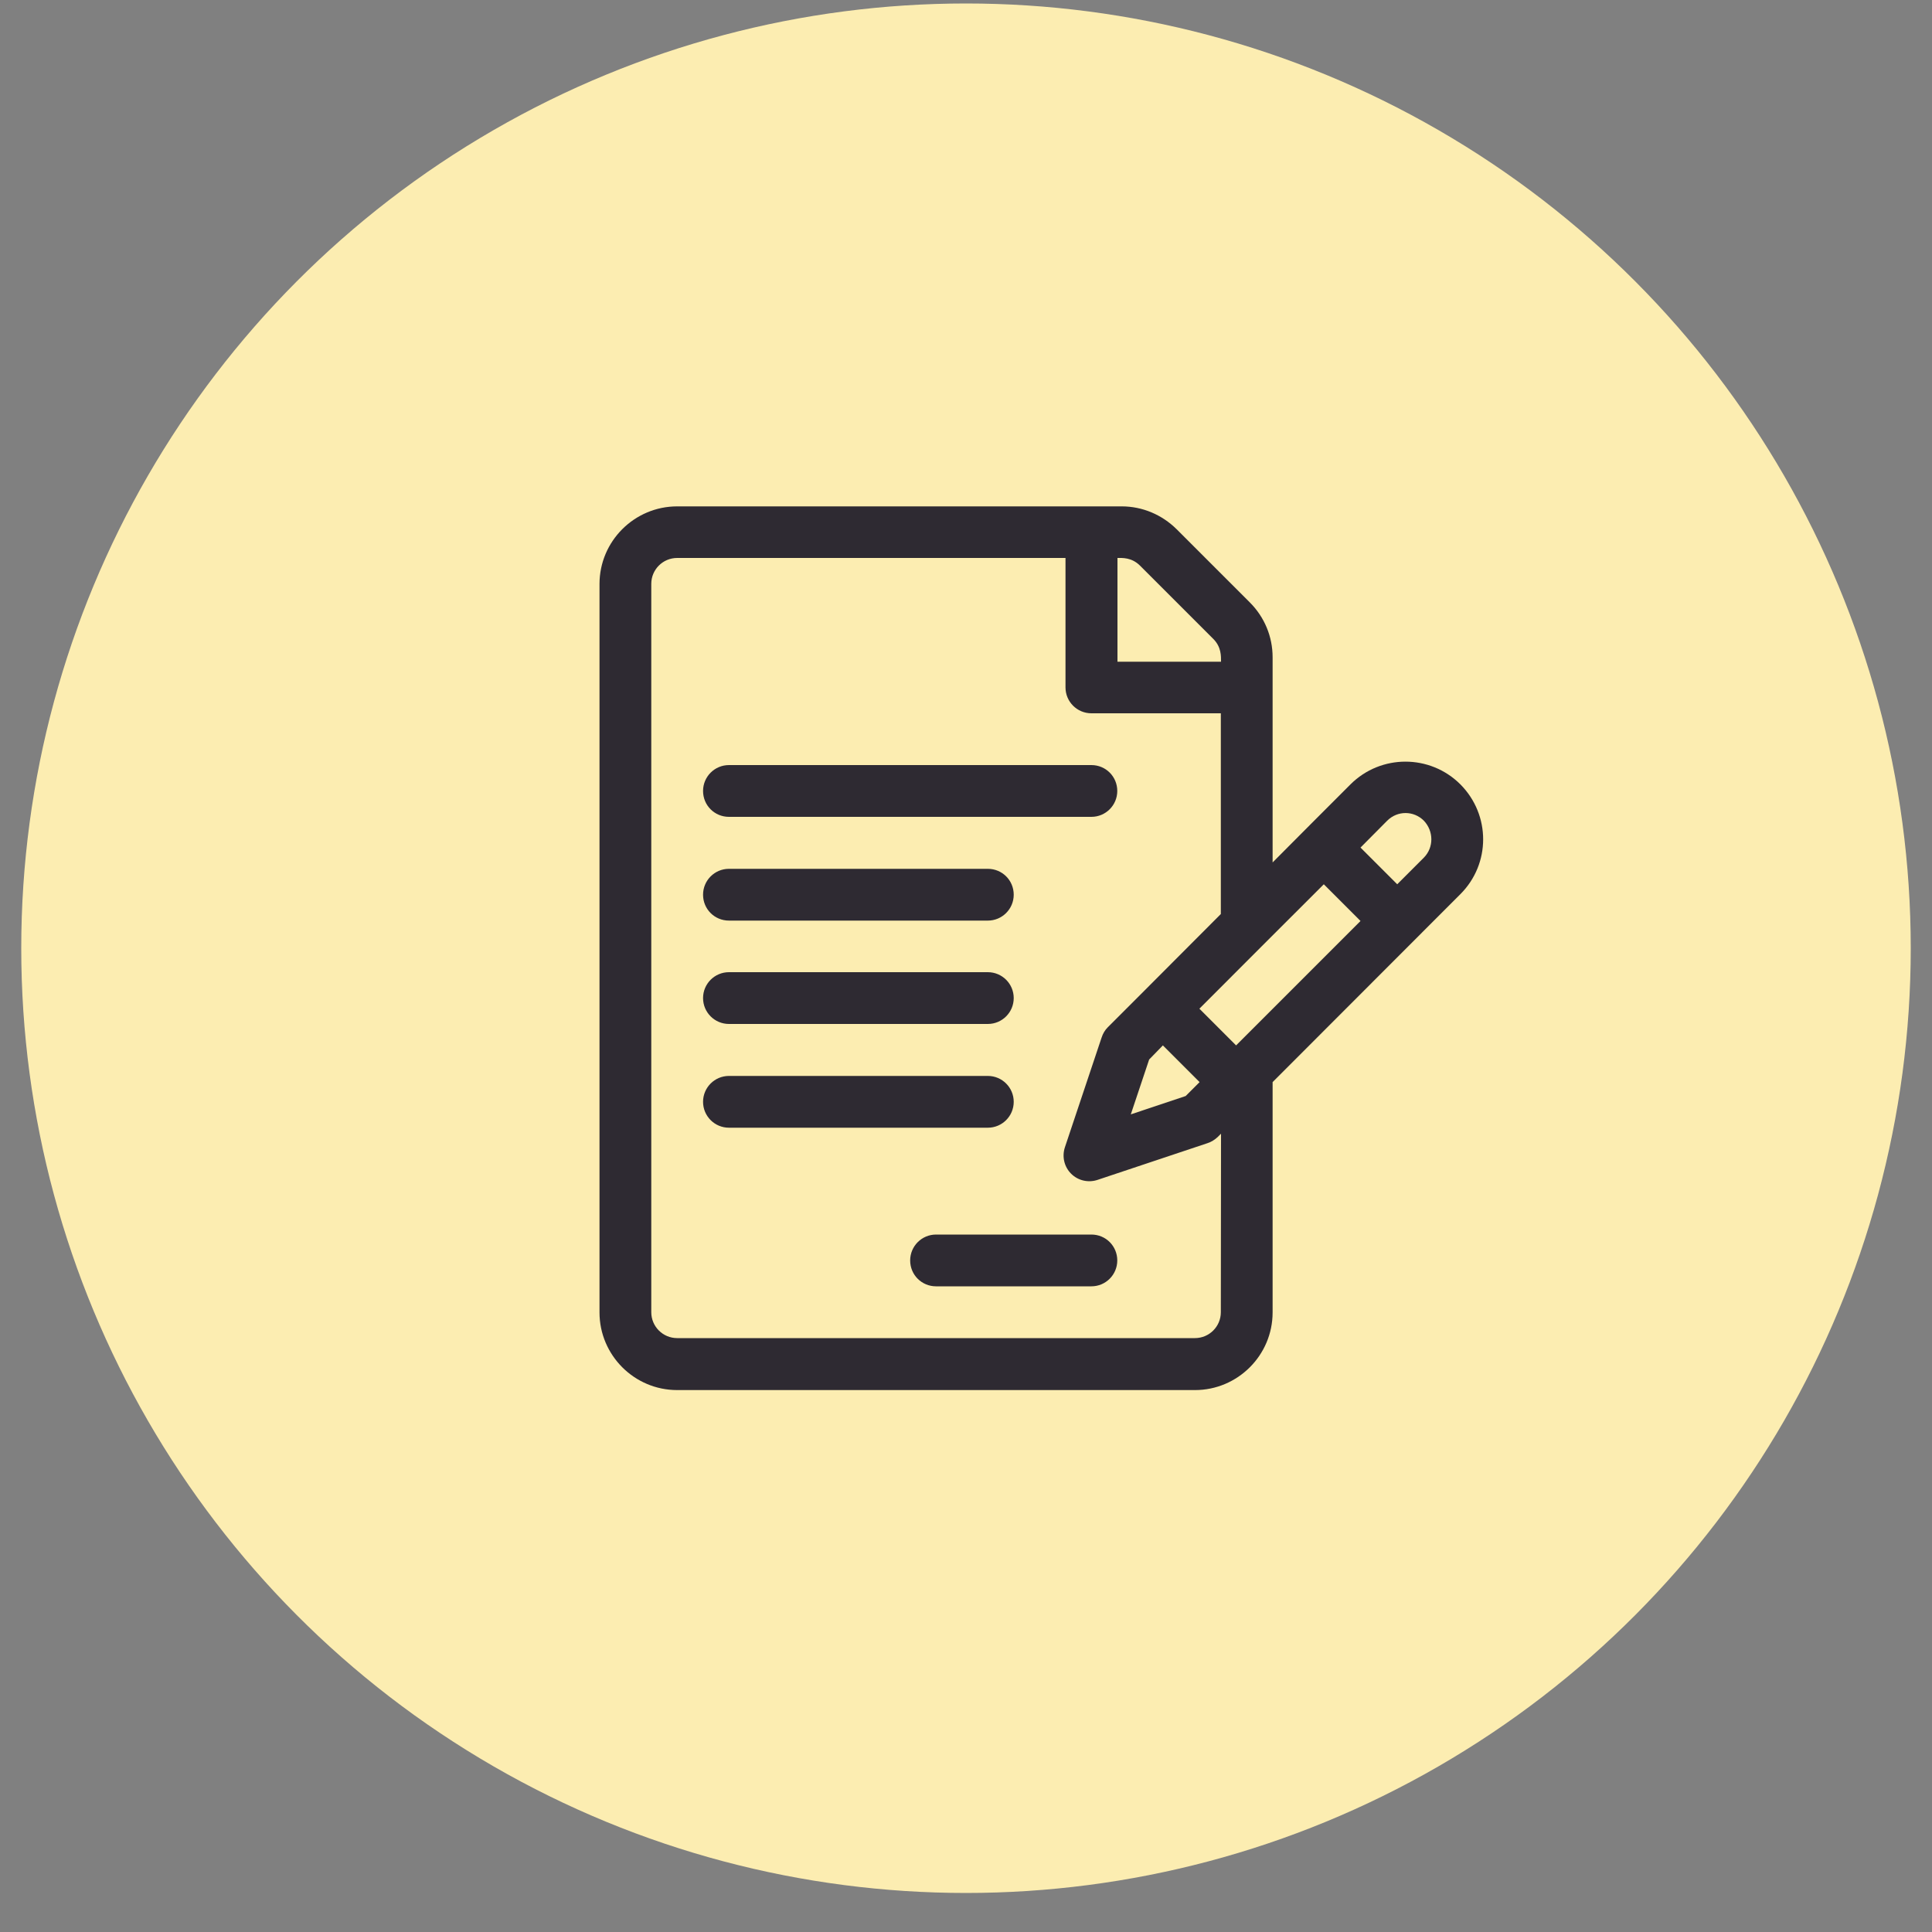 <?xml version="1.0" encoding="UTF-8"?> <!-- Generator: Adobe Illustrator 18.1.1, SVG Export Plug-In . SVG Version: 6.00 Build 0) --> <svg xmlns="http://www.w3.org/2000/svg" xmlns:xlink="http://www.w3.org/1999/xlink" id="Capa_1" x="0px" y="0px" viewBox="0 0 1000 1000" xml:space="preserve"><rect x="0" y="0" width="1000" height="1000" fill="#808080" stroke="none"/> <circle fill="#FCEDB1" cx="500" cy="490.8" r="489"></circle> <g> <g> <g> <path fill="#2E2A32" d="M755.9,406c-15.7-15.7-41.2-15.7-56.9,0c-4.8,4.8-35.6,35.6-40.3,40.4V340.2c0-10.7-4.2-20.8-11.8-28.4 l-37.9-37.9c-7.6-7.5-17.7-11.8-28.4-11.8H350.5c-22.1,0-40.2,18-40.2,40.2v377c0,22.1,18,40.2,40.2,40.2h268 c22.1,0,40.2-18,40.2-40.2V560.1l97.2-97.3C771.6,447.1,771.6,421.8,755.9,406z M578.3,288.8c2.5,0,7.4-0.4,11.8,4l37.9,37.9 c4.2,4.2,4,9,4,11.8h-53.6V288.8L578.3,288.8z M631.9,679.2c0,7.4-6,13.4-13.4,13.4H350.5c-7.4,0-13.4-6-13.4-13.4v-377 c0-7.4,6-13.4,13.4-13.4h201v67c0,7.4,6,13.4,13.4,13.4h67v103.9l-39.5,39.6l-19,19c-1.5,1.5-2.5,3.2-3.2,5.3l-19,56.8 c-1.6,4.8-0.4,10.1,3.2,13.7c3.6,3.6,8.9,4.8,13.7,3.2l56.9-19c1.9-0.6,3.8-1.8,5.3-3.2l1.7-1.7L631.9,679.2L631.9,679.2z M601.9,541.1l19,19l-7.2,7.2l-28.4,9.5l9.5-28.4L601.9,541.1z M639.8,541.1l-19-19c10.1-10.1,54.9-55,64.4-64.4l19,19 L639.8,541.1z M737,443.9l-13.8,13.8l-19-19l13.8-13.9c5.3-5.3,13.7-5.3,19,0C742.1,430.2,742.2,438.6,737,443.9z"></path> </g> </g> <g> <g> <path fill="#2E2A32" d="M564.9,396H377.3c-7.4,0-13.4,6-13.4,13.4c0,7.5,6,13.4,13.4,13.4h187.6c7.4,0,13.4-6,13.4-13.4 C578.3,402,572.4,396,564.9,396z"></path> </g> </g> <g> <g> <path fill="#2E2A32" d="M511.3,449.7H377.3c-7.4,0-13.4,6-13.4,13.4c0,7.5,6,13.4,13.4,13.4h134c7.4,0,13.4-6,13.4-13.4 C524.7,455.6,518.7,449.7,511.3,449.7z"></path> </g> </g> <g> <g> <path fill="#2E2A32" d="M511.3,503.2H377.3c-7.4,0-13.4,6-13.4,13.4s6,13.4,13.4,13.4h134c7.4,0,13.4-6,13.4-13.4 S518.7,503.2,511.3,503.2z"></path> </g> </g> <g> <g> <path fill="#2E2A32" d="M511.3,556.9H377.3c-7.4,0-13.4,6-13.4,13.4s6,13.4,13.4,13.4h134c7.4,0,13.4-6,13.4-13.4 S518.7,556.9,511.3,556.9z"></path> </g> </g> <g> <g> <path fill="#2E2A32" d="M564.9,639h-80.4c-7.4,0-13.4,6-13.4,13.4c0,7.5,6,13.4,13.4,13.4h80.4c7.4,0,13.4-6,13.4-13.4 C578.3,645,572.4,639,564.9,639z"></path> </g> </g> </g> </svg> 